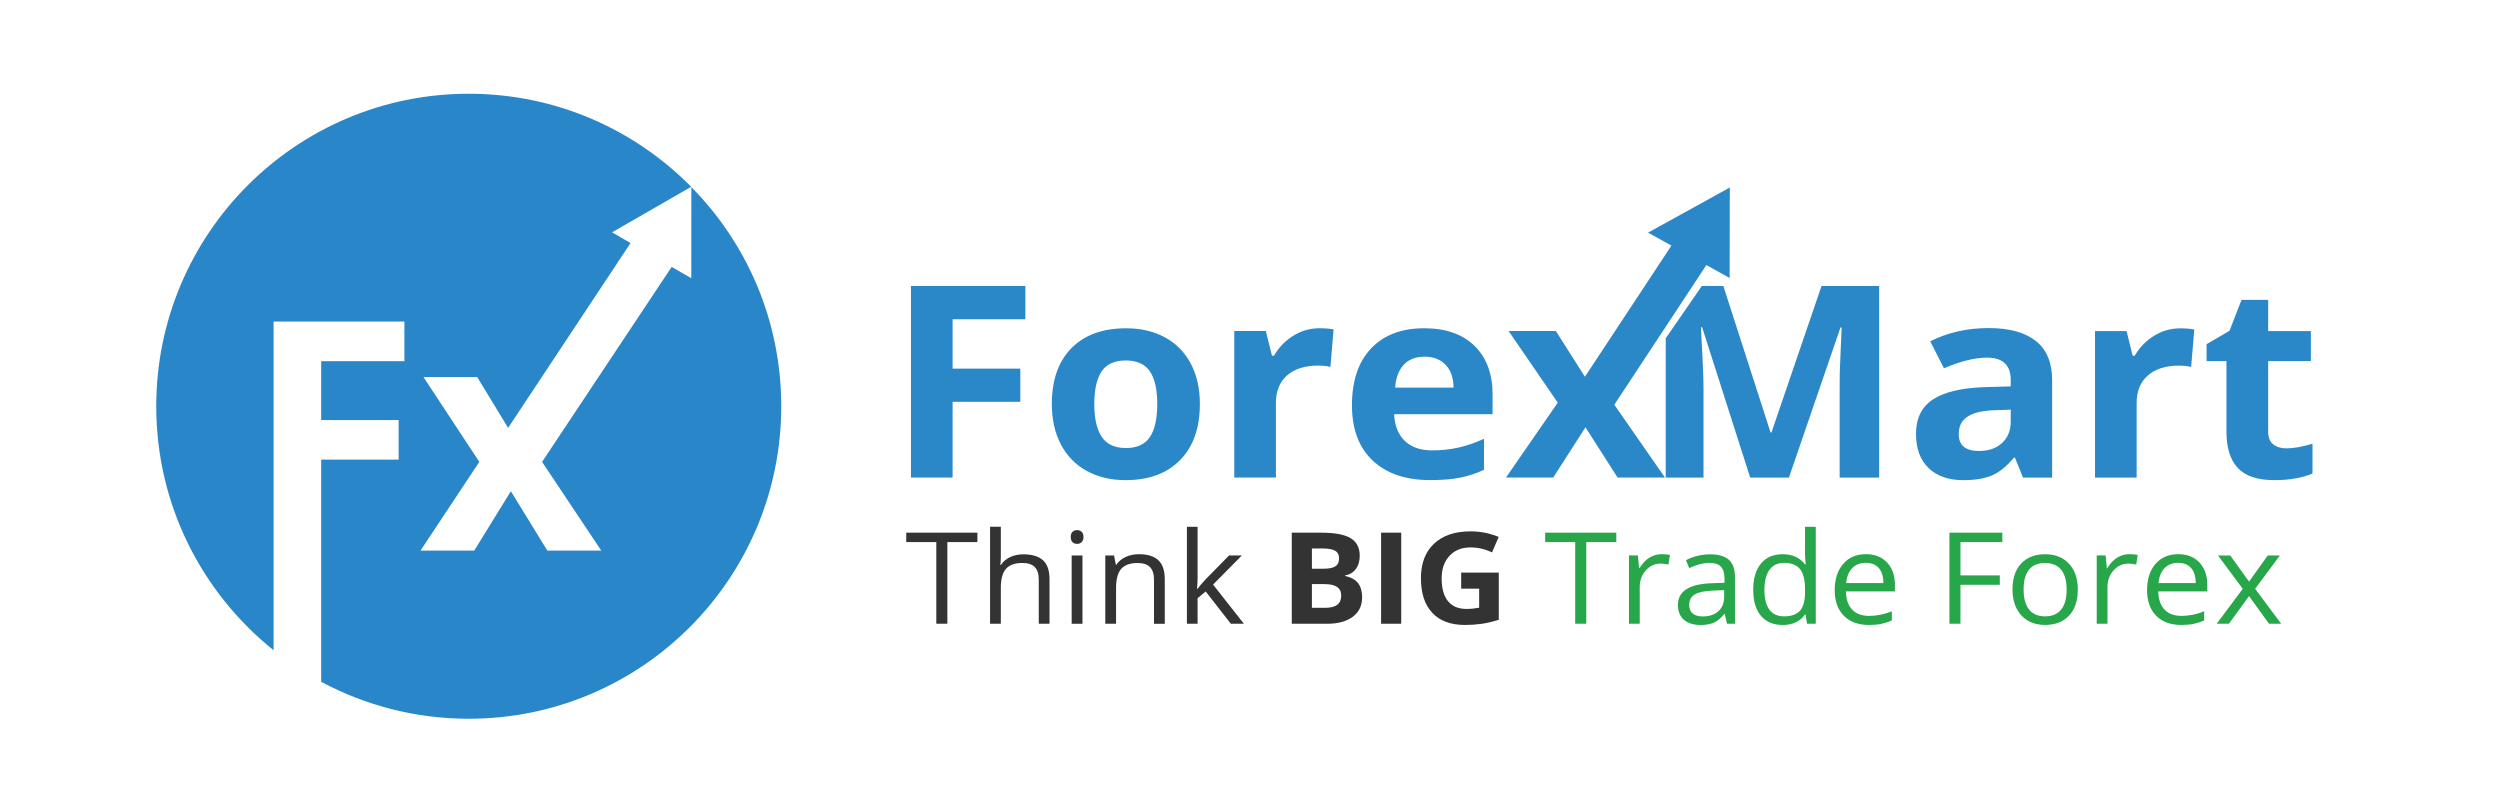 <svg width="160" height="52" viewBox="0 0 160 52" fill="none" xmlns="http://www.w3.org/2000/svg">
<g clip-path="url(#clip0)">
<path fill-rule="evenodd" clip-rule="evenodd" d="M44.242 17.806L42.987 17.081L34.693 29.561L38.48 35.238H35.029L32.695 31.437L30.351 35.238H26.911L30.676 29.561L27.101 24.129H30.539L32.52 27.384L40.354 15.555L39.171 14.869L44.236 11.955C40.606 8.28 35.575 6 30 6C18.953 6 10 14.955 10 26.002C10 32.322 12.935 37.947 17.509 41.615V20.576H25.883V23.115H20.556V26.883H25.513V29.413H20.556V43.636C23.37 45.138 26.583 46 30 46C41.046 46 50 37.045 50 25.998C49.999 20.531 47.807 15.582 44.246 11.973L44.242 17.806Z" fill="#2986C8"/>
<path fill-rule="evenodd" clip-rule="evenodd" d="M58 34.693H59.924V39.918H60.63H60.631V34.693H62.554V34.09H58V34.693Z" fill="#333333"/>
<path fill-rule="evenodd" clip-rule="evenodd" d="M65.5 35.477C65.178 35.477 64.892 35.537 64.64 35.657C64.39 35.778 64.196 35.942 64.062 36.153H64.02C64.043 36.004 64.053 35.816 64.053 35.591V33.713H63.364V39.917H64.053V37.632C64.053 37.062 64.163 36.653 64.384 36.404C64.604 36.155 64.953 36.03 65.434 36.03C65.793 36.03 66.058 36.118 66.227 36.292C66.396 36.468 66.481 36.734 66.481 37.09V39.917H67.169V37.067C67.169 36.514 67.03 36.111 66.752 35.856C66.474 35.605 66.057 35.477 65.5 35.477Z" fill="#333333"/>
<path fill-rule="evenodd" clip-rule="evenodd" d="M68.936 33.926C68.819 33.926 68.722 33.961 68.644 34.033C68.567 34.103 68.527 34.212 68.527 34.364C68.527 34.515 68.565 34.625 68.644 34.698C68.721 34.771 68.819 34.809 68.936 34.809C69.046 34.809 69.142 34.771 69.222 34.698C69.303 34.625 69.342 34.515 69.342 34.364C69.342 34.215 69.303 34.106 69.222 34.035C69.142 33.963 69.047 33.926 68.936 33.926Z" fill="#333333"/>
<path fill-rule="evenodd" clip-rule="evenodd" d="M68.587 35.551H69.278V39.921H68.587V35.551Z" fill="#333333"/>
<path fill-rule="evenodd" clip-rule="evenodd" d="M72.892 35.469C72.579 35.469 72.295 35.527 72.041 35.646C71.786 35.762 71.588 35.93 71.445 36.146H71.412L71.3 35.549H70.739V39.92H71.428V37.629C71.428 37.059 71.54 36.651 71.76 36.404C71.982 36.157 72.332 36.033 72.808 36.033C73.167 36.033 73.432 36.124 73.602 36.297C73.771 36.473 73.856 36.738 73.856 37.094V39.922H74.546V37.069C74.546 36.513 74.406 36.106 74.131 35.851C73.854 35.595 73.441 35.469 72.892 35.469Z" fill="#333333"/>
<path fill-rule="evenodd" clip-rule="evenodd" d="M79.478 35.55H78.659L77.189 37.045C76.946 37.307 76.764 37.519 76.645 37.682H76.612C76.634 37.379 76.645 37.15 76.645 37.004V33.715H75.962V39.919H76.645V38.285L77.165 37.856L78.773 39.92H79.608L77.636 37.413L79.478 35.55Z" fill="#333333"/>
<path fill-rule="evenodd" clip-rule="evenodd" d="M86.088 36.864V36.827C86.37 36.78 86.599 36.647 86.768 36.422C86.938 36.201 87.023 35.912 87.023 35.565C87.023 35.053 86.828 34.678 86.439 34.443C86.051 34.208 85.426 34.092 84.563 34.092H82.673V39.92H84.946C85.632 39.92 86.176 39.772 86.577 39.473C86.977 39.176 87.176 38.761 87.176 38.229C87.176 37.855 87.091 37.554 86.923 37.329C86.751 37.1 86.473 36.948 86.088 36.864ZM83.962 35.102H84.639C85.007 35.102 85.278 35.152 85.448 35.249C85.617 35.344 85.7 35.506 85.7 35.728C85.7 35.968 85.624 36.138 85.469 36.242C85.311 36.345 85.06 36.398 84.71 36.398H83.962V35.102ZM85.585 38.705C85.417 38.834 85.155 38.901 84.799 38.901H83.962V37.381L84.758 37.382C85.478 37.382 85.838 37.622 85.838 38.107C85.838 38.373 85.754 38.574 85.585 38.705Z" fill="#333333"/>
<path fill-rule="evenodd" clip-rule="evenodd" d="M88.39 34.09H89.678V39.919H88.39V34.09Z" fill="#333333"/>
<path fill-rule="evenodd" clip-rule="evenodd" d="M93.515 37.675H94.666V38.893C94.39 38.945 94.115 38.972 93.848 38.972C93.333 38.972 92.941 38.805 92.67 38.471C92.398 38.139 92.266 37.654 92.266 37.02C92.266 36.414 92.433 35.932 92.769 35.572C93.106 35.214 93.55 35.035 94.107 35.035C94.587 35.035 95.048 35.141 95.489 35.355L95.917 34.364C95.339 34.124 94.737 34.006 94.114 34.006C93.12 34.006 92.342 34.268 91.78 34.793C91.22 35.321 90.939 36.055 90.939 36.996C90.939 37.965 91.181 38.706 91.666 39.222C92.148 39.739 92.851 39.998 93.766 39.998C94.125 39.998 94.478 39.973 94.822 39.925C95.165 39.875 95.532 39.789 95.923 39.666V36.646H93.515L93.515 37.675Z" fill="#333333"/>
<path fill-rule="evenodd" clip-rule="evenodd" d="M98.891 34.693H100.812V39.918H101.521V34.693H103.444V34.09H98.891V34.693Z" fill="#28A64A"/>
<path fill-rule="evenodd" clip-rule="evenodd" d="M105.546 35.699C105.308 35.854 105.102 36.073 104.934 36.357H104.901L104.823 35.547H104.253V39.918H104.943V37.575C104.943 37.147 105.074 36.789 105.336 36.501C105.597 36.214 105.912 36.071 106.282 36.071C106.426 36.071 106.594 36.091 106.78 36.13L106.877 35.514C106.715 35.482 106.536 35.467 106.334 35.467C106.047 35.468 105.785 35.547 105.546 35.699Z" fill="#28A64A"/>
<path fill-rule="evenodd" clip-rule="evenodd" d="M109.442 35.477C109.171 35.477 108.907 35.508 108.639 35.574C108.369 35.643 108.127 35.733 107.901 35.851L108.111 36.358C108.591 36.136 109.019 36.022 109.401 36.022C109.738 36.022 109.983 36.105 110.138 36.266C110.292 36.43 110.367 36.683 110.367 37.027V37.3L109.595 37.325C108.124 37.367 107.387 37.829 107.387 38.713C107.387 39.123 107.514 39.443 107.77 39.666C108.025 39.886 108.381 39.999 108.83 39.999C109.168 39.999 109.45 39.95 109.676 39.854C109.903 39.757 110.126 39.572 110.355 39.298H110.389L110.526 39.919H110.527V39.921H111.038V36.936C111.038 36.425 110.907 36.055 110.645 35.824C110.386 35.592 109.985 35.477 109.442 35.477ZM110.349 38.163C110.349 38.57 110.229 38.886 109.981 39.113C109.736 39.339 109.401 39.453 108.969 39.453C108.697 39.453 108.487 39.39 108.337 39.265C108.186 39.14 108.108 38.959 108.108 38.717C108.108 38.414 108.229 38.186 108.471 38.039C108.713 37.896 109.11 37.816 109.657 37.797L110.345 37.768V38.163H110.349Z" fill="#28A64A"/>
<path fill-rule="evenodd" clip-rule="evenodd" d="M115.521 35.493L115.538 35.798L115.567 36.114H115.513C115.183 35.686 114.709 35.469 114.09 35.469C113.498 35.469 113.035 35.667 112.704 36.066C112.371 36.465 112.205 37.024 112.205 37.745C112.205 38.467 112.371 39.022 112.701 39.413C113.034 39.803 113.496 39.998 114.091 39.998C114.725 39.998 115.201 39.777 115.52 39.332H115.556L115.648 39.918H116.209V33.715H115.52L115.521 35.493ZM115.523 37.888C115.523 38.436 115.417 38.832 115.207 39.078C114.996 39.323 114.651 39.446 114.181 39.446C113.767 39.446 113.453 39.303 113.241 39.018C113.029 38.736 112.923 38.313 112.923 37.755C112.923 37.202 113.029 36.779 113.243 36.475C113.459 36.172 113.767 36.023 114.172 36.023C114.641 36.023 114.986 36.156 115.201 36.421C115.415 36.684 115.523 37.126 115.523 37.747V37.888Z" fill="#28A64A"/>
<path fill-rule="evenodd" clip-rule="evenodd" d="M119.42 35.467C118.809 35.467 118.324 35.674 117.964 36.088C117.604 36.504 117.421 37.062 117.421 37.768C117.421 38.468 117.615 39.013 118.004 39.407C118.393 39.8 118.927 39.997 119.599 39.997C119.907 39.997 120.169 39.975 120.386 39.931C120.604 39.887 120.832 39.815 121.077 39.712V39.122C120.598 39.32 120.113 39.417 119.623 39.417C119.157 39.417 118.797 39.283 118.542 39.018C118.286 38.755 118.151 38.362 118.138 37.85H121.275V37.431C121.275 36.839 121.111 36.366 120.777 36.005C120.442 35.647 119.989 35.467 119.42 35.467ZM118.152 37.316C118.191 36.91 118.319 36.596 118.536 36.366C118.753 36.136 119.047 36.022 119.411 36.022C119.771 36.022 120.05 36.136 120.244 36.356C120.435 36.577 120.535 36.898 120.535 37.316H118.152Z" fill="#28A64A"/>
<path fill-rule="evenodd" clip-rule="evenodd" d="M124.763 39.918H125.47V37.427H127.987V36.825H125.47V34.693H128.15V34.09H124.763V39.918Z" fill="#28A64A"/>
<path fill-rule="evenodd" clip-rule="evenodd" d="M130.9 35.471C130.239 35.471 129.725 35.669 129.353 36.066C128.982 36.462 128.798 37.017 128.798 37.73C128.798 38.19 128.884 38.592 129.056 38.932C129.229 39.276 129.472 39.539 129.786 39.721C130.102 39.905 130.464 39.997 130.869 39.997C131.53 39.997 132.045 39.799 132.42 39.398C132.794 38.998 132.98 38.443 132.98 37.73C132.98 37.036 132.793 36.487 132.417 36.081C132.041 35.674 131.537 35.471 130.9 35.471ZM131.916 39.01C131.684 39.3 131.34 39.446 130.887 39.446C130.436 39.446 130.093 39.299 129.861 39.008C129.628 38.715 129.511 38.288 129.511 37.73C129.511 37.166 129.626 36.742 129.857 36.46C130.085 36.176 130.428 36.032 130.879 36.032C131.336 36.032 131.682 36.177 131.914 36.464C132.147 36.754 132.264 37.176 132.264 37.729C132.268 38.289 132.15 38.718 131.916 39.01Z" fill="#28A64A"/>
<path fill-rule="evenodd" clip-rule="evenodd" d="M135.483 35.699C135.243 35.854 135.039 36.073 134.87 36.357H134.838L134.76 35.547H134.19V39.918H134.879V37.575C134.879 37.147 135.011 36.789 135.272 36.501C135.534 36.213 135.849 36.071 136.219 36.071C136.362 36.071 136.529 36.091 136.717 36.13L136.813 35.514C136.652 35.482 136.472 35.467 136.269 35.467C135.985 35.468 135.721 35.547 135.483 35.699Z" fill="#28A64A"/>
<path fill-rule="evenodd" clip-rule="evenodd" d="M139.409 35.467C138.799 35.467 138.314 35.674 137.954 36.088C137.592 36.504 137.412 37.062 137.412 37.768C137.412 38.468 137.607 39.013 137.994 39.407C138.383 39.8 138.916 39.997 139.589 39.997C139.898 39.997 140.16 39.975 140.376 39.931C140.593 39.887 140.822 39.815 141.067 39.712V39.122C140.588 39.32 140.102 39.417 139.614 39.417C139.147 39.417 138.788 39.283 138.532 39.018C138.276 38.755 138.141 38.362 138.128 37.85H141.267V37.431C141.267 36.839 141.1 36.366 140.768 36.005C140.431 35.648 139.979 35.467 139.409 35.467ZM138.143 37.316C138.18 36.91 138.309 36.596 138.526 36.366C138.743 36.136 139.036 36.022 139.401 36.022C139.76 36.022 140.039 36.136 140.233 36.356C140.427 36.577 140.525 36.898 140.525 37.316H138.143Z" fill="#28A64A"/>
<path fill-rule="evenodd" clip-rule="evenodd" d="M145.912 35.551H145.134L143.938 37.224L142.737 35.551H141.951L143.536 37.683L141.869 39.919H142.65L143.939 38.149L145.215 39.919H145.996L144.329 37.683L145.912 35.551Z" fill="#28A64A"/>
<path fill-rule="evenodd" clip-rule="evenodd" d="M65.623 20.432V18.301H58.3V30.564H60.966V25.716H65.3V23.592H60.966V20.432H65.623Z" fill="#2A88C9"/>
<path fill-rule="evenodd" clip-rule="evenodd" d="M69.547 30.136C70.264 30.531 71.091 30.729 72.029 30.729C73.526 30.729 74.695 30.299 75.533 29.438C76.372 28.576 76.792 27.382 76.792 25.857C76.792 24.875 76.6 24.017 76.216 23.282C75.832 22.549 75.28 21.988 74.564 21.596C73.848 21.206 73.021 21.01 72.082 21.01C70.572 21.01 69.401 21.435 68.568 22.285C67.734 23.134 67.317 24.325 67.317 25.857C67.317 26.842 67.51 27.703 67.894 28.441C68.28 29.176 68.831 29.743 69.547 30.136ZM70.508 23.762C70.823 23.301 71.335 23.07 72.046 23.07C72.762 23.07 73.278 23.302 73.593 23.767C73.907 24.232 74.064 24.927 74.064 25.855C74.064 26.787 73.909 27.493 73.597 27.965C73.284 28.435 72.774 28.674 72.062 28.674C71.347 28.674 70.829 28.434 70.511 27.959C70.194 27.485 70.034 26.782 70.034 25.854C70.036 24.923 70.195 24.224 70.508 23.762Z" fill="#2A88C9"/>
<path fill-rule="evenodd" clip-rule="evenodd" d="M82.372 24.026C82.846 23.607 83.51 23.398 84.361 23.398C84.67 23.398 84.932 23.427 85.148 23.482L85.349 21.083C85.11 21.032 84.81 21.008 84.449 21.008C83.842 21.008 83.283 21.168 82.764 21.489C82.251 21.812 81.84 22.236 81.536 22.762H81.406L81.012 21.184H78.993V30.561H81.659V25.79C81.659 25.032 81.897 24.446 82.372 24.026Z" fill="#2A88C9"/>
<path fill-rule="evenodd" clip-rule="evenodd" d="M95.528 25.268C95.528 23.938 95.146 22.896 94.375 22.14C93.605 21.386 92.531 21.008 91.149 21.008C89.703 21.008 88.572 21.437 87.754 22.295C86.937 23.153 86.525 24.369 86.525 25.939C86.525 27.465 86.969 28.643 87.853 29.478C88.738 30.31 89.969 30.726 91.541 30.726C92.304 30.726 92.95 30.674 93.481 30.563C94.012 30.454 94.51 30.288 94.976 30.065V28.084C94.403 28.343 93.856 28.531 93.333 28.647C92.809 28.764 92.254 28.824 91.665 28.824C90.908 28.824 90.319 28.621 89.899 28.21C89.48 27.803 89.257 27.235 89.226 26.509H95.526V25.266H95.527L95.528 25.268ZM89.288 24.806C89.337 24.176 89.517 23.689 89.84 23.343C90.159 22.999 90.604 22.828 91.169 22.828C91.735 22.828 92.181 23.001 92.515 23.343C92.846 23.688 93.018 24.176 93.028 24.806H89.288Z" fill="#2A88C9"/>
<path fill-rule="evenodd" clip-rule="evenodd" d="M126.995 24.778C125.532 24.827 124.442 25.089 123.714 25.56C122.987 26.034 122.624 26.768 122.624 27.765C122.624 28.711 122.896 29.445 123.435 29.962C123.968 30.473 124.709 30.73 125.648 30.73C126.41 30.73 127.029 30.626 127.507 30.418C127.985 30.207 128.445 29.828 128.89 29.291H128.958L129.474 30.566H131.337V24.317C131.337 23.2 130.98 22.365 130.285 21.816C129.586 21.269 128.581 20.996 127.272 20.996C125.902 20.996 124.655 21.278 123.533 21.843L124.414 23.569C125.469 23.119 126.387 22.889 127.166 22.889C128.18 22.889 128.686 23.365 128.686 24.317V24.727L126.995 24.778ZM128.686 26.992C128.686 27.556 128.502 28.006 128.131 28.351C127.768 28.692 127.272 28.862 126.654 28.862C125.792 28.862 125.358 28.501 125.358 27.783C125.358 27.276 125.55 26.904 125.93 26.659C126.311 26.411 126.883 26.278 127.66 26.254L128.687 26.219L128.686 26.992Z" fill="#2A88C9"/>
<path fill-rule="evenodd" clip-rule="evenodd" d="M137.461 24.033C137.934 23.613 138.592 23.401 139.45 23.401C139.757 23.401 140.019 23.431 140.233 23.486L140.435 21.087C140.197 21.037 139.896 21.014 139.538 21.014C138.93 21.014 138.371 21.172 137.851 21.495C137.336 21.816 136.926 22.243 136.622 22.767H136.49L136.1 21.19H134.081V30.567H136.745V25.795C136.745 25.038 136.982 24.45 137.461 24.033Z" fill="#2A88C9"/>
<path fill-rule="evenodd" clip-rule="evenodd" d="M145.482 28.434C145.267 28.261 145.162 27.991 145.162 27.628V23.11H147.895V21.187H145.162V19.191H143.458L142.689 21.17L141.22 22.026V23.11H142.493V27.628C142.493 28.662 142.737 29.435 143.223 29.956C143.713 30.472 144.485 30.729 145.554 30.729C146.521 30.729 147.336 30.587 148 30.305V28.398C147.347 28.596 146.791 28.694 146.325 28.694C145.976 28.694 145.695 28.606 145.482 28.434Z" fill="#2A88C9"/>
<path fill-rule="evenodd" clip-rule="evenodd" d="M117.737 24.76V30.565H120.266V18.303H116.578L113.372 27.682H113.317L110.294 18.303H108.918L106.605 21.652V30.567H109.025V24.861C109.025 24.207 108.97 22.903 108.861 20.947H108.937L112.012 30.565H114.492L117.789 20.961H117.865C117.795 22.505 117.757 23.453 117.745 23.812C117.741 24.171 117.737 24.487 117.737 24.76Z" fill="#2A88C9"/>
<path fill-rule="evenodd" clip-rule="evenodd" d="M110.707 12L110.698 17.793L109.208 16.963L103.317 25.902L106.555 30.56H103.524L101.469 27.346L99.409 30.56H96.384L99.696 25.771L96.549 21.183H99.573L101.434 24.112L101.252 24.388L101.252 24.389L101.434 24.113L106.971 15.719L105.476 14.888L110.707 12Z" fill="#2A88C9"/>
</g>
<defs>
<clipPath id="clip0">
<rect width="160" height="52" fill="white"/>
</clipPath>
</defs>
</svg>
